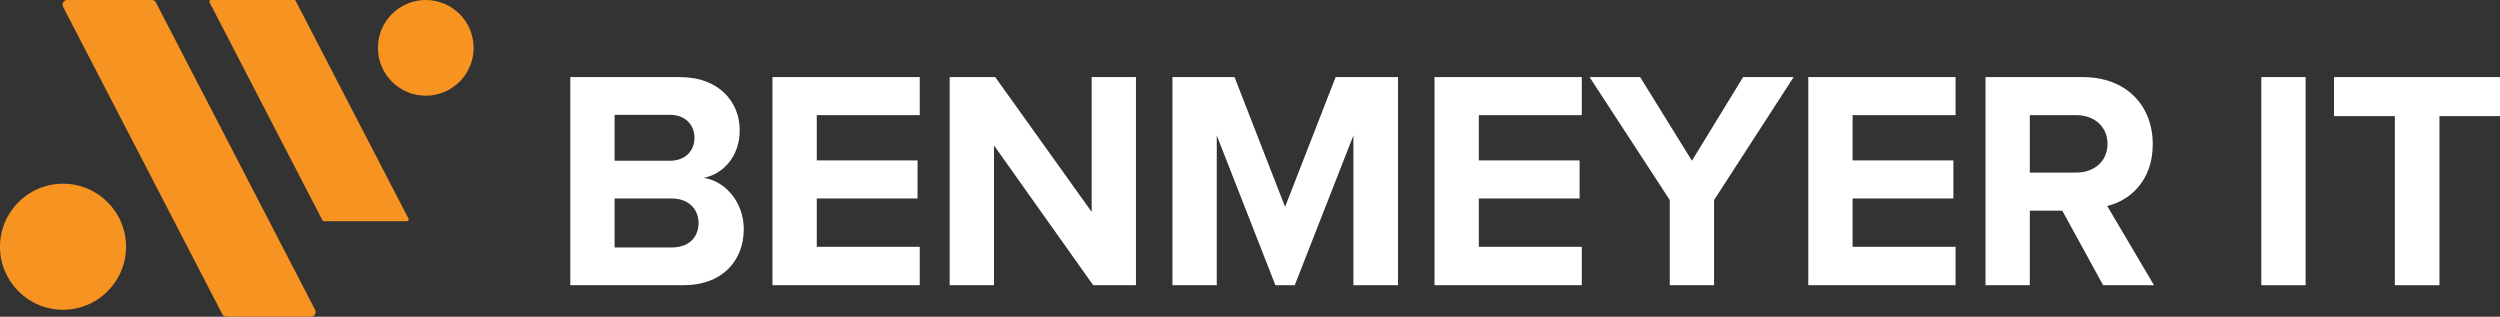 <svg id="Layer_1" data-name="Layer 1" xmlns="http://www.w3.org/2000/svg" viewBox="0 0 708.605 89.767">
  <rect x="0" y="0" width="708.605" height="89.767" fill="#333333" stroke="none"/>
  <g>
    <g id="type">
      <path id="type_CompoundPathItem_" data-name="type &lt;CompoundPathItem&gt;" d="M161.644,21.852H192.686c11.232,0,16.98,7.163,16.98,15.035,0,7.429-4.599,12.381-10.17,13.531,6.279.973,11.32,7.075,11.32,14.504,0,8.844-5.926,15.919-17.157,15.919H161.644Zm28.301,23.702c4.245,0,6.899-2.742,6.899-6.544,0-3.626-2.653-6.456-6.899-6.456H174.202V45.554Zm.442,24.586c4.776,0,7.606-2.742,7.606-6.987,0-3.714-2.653-6.898-7.606-6.898H174.202V70.14Z" style="fill: #fff"/>
      <path id="type_CompoundPathItem_2" data-name="type &lt;CompoundPathItem&gt;" d="M218.948,21.852h41.744V32.642H231.507V45.465h28.566v10.79h-28.566V69.963h29.185V80.841H218.948Z" style="fill: #fff"/>
      <path id="type_CompoundPathItem_3" data-name="type &lt;CompoundPathItem&gt;" d="M281.737,41.22V80.841H269.178V21.852h12.913l27.328,38.206V21.852h12.559V80.841H309.861Z" style="fill: #fff"/>
      <path id="type_CompoundPathItem_4" data-name="type &lt;CompoundPathItem&gt;" d="M383.615,38.39,366.988,80.841h-5.483L344.878,38.39V80.841H332.319V21.852h17.6l14.327,36.791,14.328-36.791h17.688V80.841h-12.647Z" style="fill: #fff"/>
      <path id="type_CompoundPathItem_5" data-name="type &lt;CompoundPathItem&gt;" d="M406.603,21.852h41.744V32.642H419.162V45.465H447.728v10.79H419.162V69.963h29.185V80.841H406.603Z" style="fill: #fff"/>
      <path id="type_CompoundPathItem_6" data-name="type &lt;CompoundPathItem&gt;" d="M473.283,56.697l-22.729-34.845h14.328l14.681,23.702,14.504-23.702H508.394L485.842,56.697v24.144H473.283Z" style="fill: #fff"/>
      <path id="type_CompoundPathItem_7" data-name="type &lt;CompoundPathItem&gt;" d="M512.546,21.852H554.29V32.642H525.105V45.465H553.67v10.79H525.105V69.963H554.29V80.841H512.546Z" style="fill: #fff"/>
      <path id="type_CompoundPathItem_8" data-name="type &lt;CompoundPathItem&gt;" d="M584.532,59.704h-9.198V80.841H562.776V21.852h27.593c12.293,0,19.811,8.048,19.811,19.015,0,10.435-6.544,16.007-12.912,17.511l13.266,22.464h-14.416Zm3.98-27.062H575.335v16.273h13.178c5.041,0,8.844-3.184,8.844-8.137S593.553,32.642,588.512,32.642Z" style="fill: #fff"/>
      <path id="type_CompoundPathItem_9" data-name="type &lt;CompoundPathItem&gt;" d="M640.95,21.852h12.559V80.841H640.95Z" style="fill: #fff"/>
      <path id="type_CompoundPathItem_10" data-name="type &lt;CompoundPathItem&gt;" d="M678.8,32.907H661.554V21.852h47.05V32.907H691.447V80.841H678.8Z" style="fill: #fff"/>
    </g>
    <g id="logoMark">
      <path id="logoMark_PathItem_" data-name="logoMark &lt;PathItem&gt;" d="M88.132,89.767h-23.94a1.335,1.335,0,0,1-1.185-.721L17.891,1.949A1.335,1.335,0,0,1,19.077,0h23.94a1.335,1.335,0,0,1,1.185.721L89.317,87.819A1.335,1.335,0,0,1,88.132,89.767Z" style="fill: #f79421"/>
      <path id="logoMark_PathItem_2" data-name="logoMark &lt;PathItem&gt;" d="M115.385,62.689H91.809a.468.468,0,0,1-.415-.253L59.407.683A.468.468,0,0,1,59.822,0H83.398a.468.468,0,0,1,.415.253L115.801,62.006A.468.468,0,0,1,115.385,62.689Z" style="fill: #f79421"/>
      <circle id="logoMark_PathItem_3" data-name="logoMark &lt;PathItem&gt;" cx="120.682" cy="13.562" r="13.562" style="fill: #f79421"/>
      <circle id="logoMark_PathItem_4" data-name="logoMark &lt;PathItem&gt;" cx="17.864" cy="69.933" r="17.864" style="fill: #f79421"/>
    </g>
  </g>
</svg>
